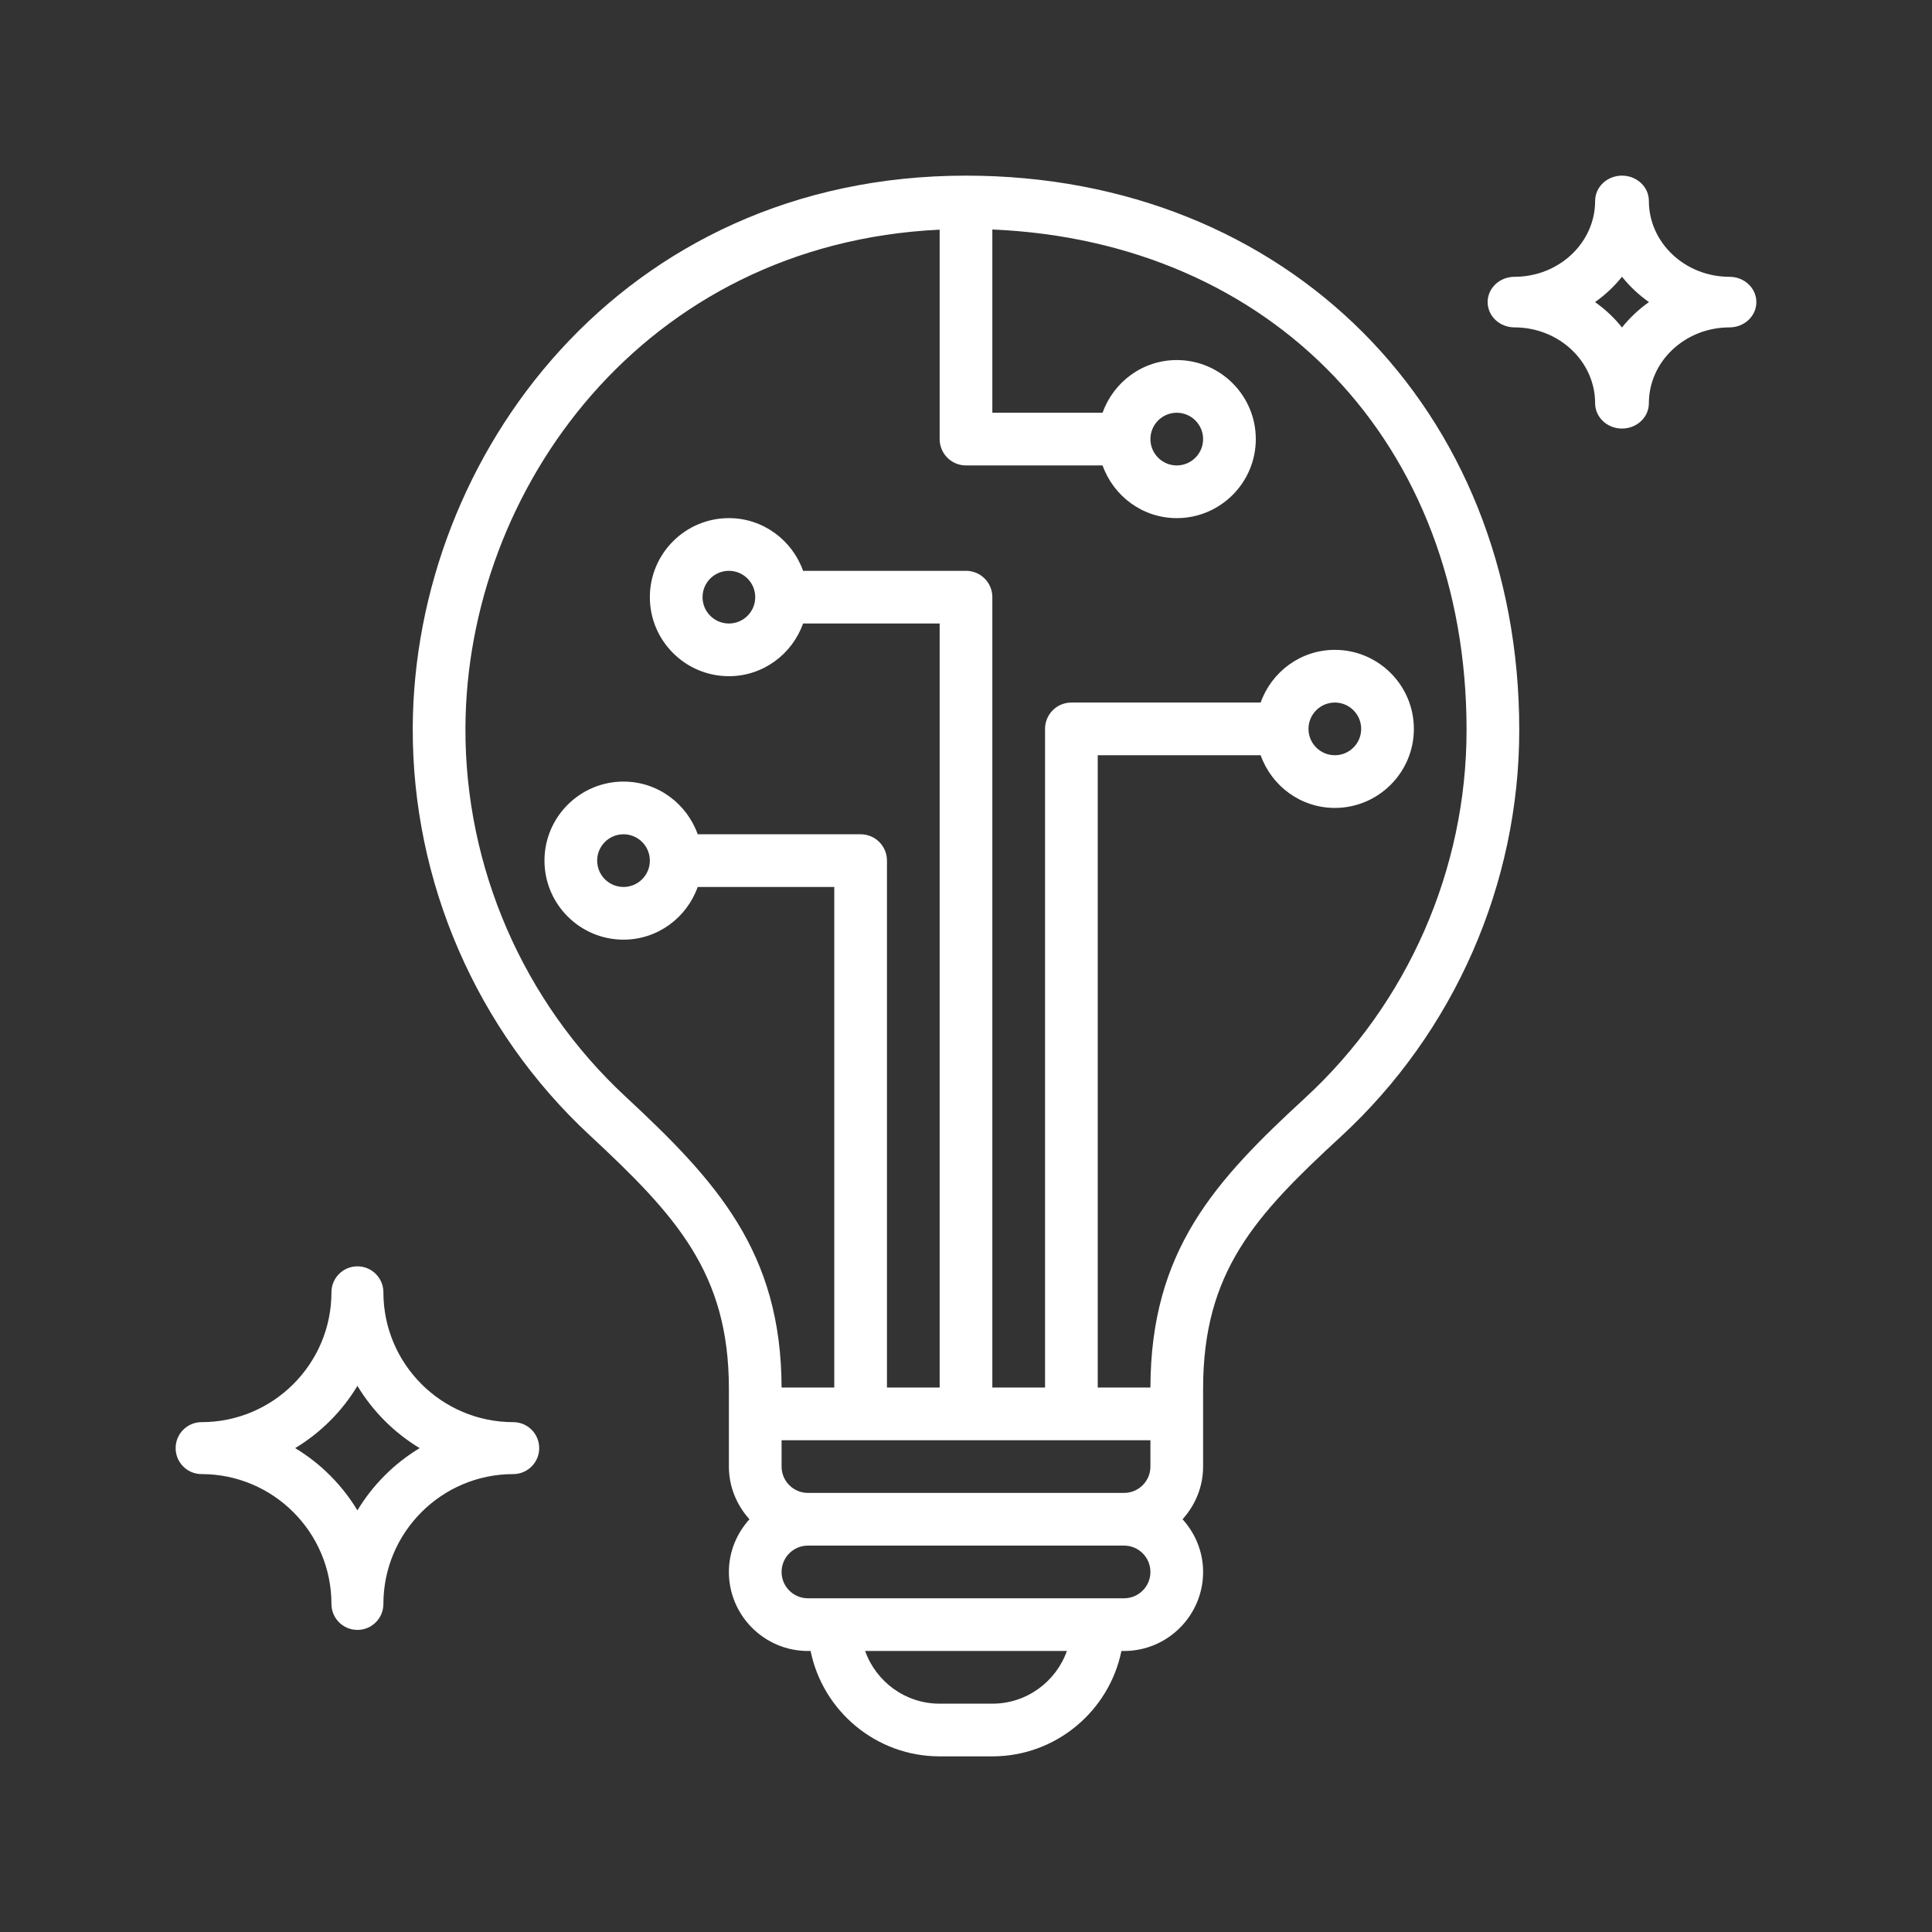 <?xml version="1.0" encoding="UTF-8"?>
<svg width="110px" height="110px" viewBox="0 0 110 110" version="1.1" xmlns="http://www.w3.org/2000/svg" xmlns:xlink="http://www.w3.org/1999/xlink">
    <rect x="0" y="0" width="110" height="110" fill="#333333" stroke="none"/>
    <!-- Generator: Sketch 52.2 (67145) - http://www.bohemiancoding.com/sketch -->
    <title>icon-02</title>
    <desc>Created with Sketch.</desc>
    <g id="Page-1" stroke="none" stroke-width="1" fill="none" fill-rule="evenodd">
        <g id="關於旅盟/認識我們-01" transform="translate(-555, -1072)" fill-rule="nonzero">
            <g id="icon-02" transform="translate(555, 1072)">
                <g id="Group-7" transform="translate(10, 10)" fill="#FFFFFF">
                    <path d="M45,0 C63.252,0 76.5,13.274 76.5,31.561 C76.5,40.332 72.795,48.774 66.336,54.72 C61.461,59.208 58.5,62.412 58.5,69.061 L58.5,70.5 L58.5,73.5 C58.5,74.656 58.05,75.702 57.33,76.5 C58.049,77.298 58.5,78.344 58.5,79.5 C58.5,81.981 56.481,84 54,84 L53.849,84 C53.151,87.418 50.121,90 46.5,90 L43.5,90 C39.878,90 36.849,87.418 36.152,84 L36,84 C33.519,84 31.5,81.981 31.5,79.5 C31.5,78.344 31.95,77.298 32.67,76.5 C31.952,75.702 31.5,74.656 31.5,73.5 L31.5,70.5 L31.5,69.067 C31.5,62.475 28.5,59.214 23.559,54.621 C17.132,48.651 13.466,40.199 13.5,31.433 C13.562,15.981 25.361,0 45,0 Z M46.5,87 C48.456,87 50.124,85.746 50.744,84 L39.257,84 C39.876,85.746 41.544,87 43.5,87 L46.5,87 Z M54,81 C54.828,81 55.5,80.328 55.5,79.5 C55.5,78.672 54.828,78 54,78 L36,78 C35.172,78 34.5,78.672 34.5,79.5 C34.5,80.328 35.172,81 36,81 L37.5,81 L52.5,81 L54,81 Z M55.5,73.5 L55.5,72 L34.5,72 L34.5,73.5 C34.5,74.328 35.172,75 36,75 L54,75 C54.828,75 55.5,74.328 55.5,73.5 Z M64.304,52.515 C70.149,47.133 73.5,39.495 73.5,31.561 C73.5,15.257 62.466,3.752 46.5,3.066 L46.5,13.5 L52.776,13.5 C53.397,11.758 55.047,10.5 57,10.5 C59.481,10.5 61.5,12.519 61.5,15 C61.5,17.481 59.481,19.5 57,19.5 C55.047,19.5 53.397,18.241 52.776,16.5 L45,16.5 C44.171,16.5 43.5,15.829 43.5,15 L43.5,3.076 C26.645,3.876 16.554,17.866 16.5,31.445 C16.467,39.373 19.785,47.02 25.601,52.423 C30.797,57.252 34.479,61.27 34.5,69 L37.5,69 L37.5,40.5 L29.724,40.5 C29.103,42.242 27.453,43.5 25.5,43.5 C23.019,43.5 21,41.481 21,39 C21,36.519 23.019,34.5 25.5,34.5 C27.453,34.5 29.103,35.758 29.724,37.5 L39,37.5 C39.83,37.5 40.5,38.17 40.5,39 L40.5,69 L43.5,69 L43.5,25.5 L35.724,25.5 C35.103,27.241 33.453,28.5 31.5,28.5 C29.019,28.5 27,26.481 27,24 C27,21.519 29.019,19.5 31.5,19.5 C33.453,19.5 35.103,20.759 35.724,22.5 L45,22.5 C45.83,22.5 46.5,23.171 46.5,24 L46.5,69 L49.5,69 L49.5,31.5 C49.5,30.671 50.171,30 51,30 L61.776,30 C62.397,28.259 64.047,27 66,27 C68.481,27 70.5,29.019 70.5,31.5 C70.5,33.981 68.481,36 66,36 C64.047,36 62.397,34.742 61.776,33 L52.5,33 L52.5,69 L55.5,69 C55.52,61.202 59.162,57.246 64.304,52.515 Z M64.5,31.5 C64.5,32.328 65.172,33 66,33 C66.828,33 67.5,32.328 67.5,31.5 C67.5,30.672 66.828,30 66,30 C65.172,30 64.5,30.672 64.5,31.5 Z M33,24 C33,23.172 32.328,22.5 31.5,22.5 C30.672,22.5 30,23.172 30,24 C30,24.828 30.672,25.5 31.5,25.5 C32.328,25.5 33,24.828 33,24 Z M27,39 C27,38.172 26.328,37.5 25.5,37.5 C24.672,37.5 24,38.172 24,39 C24,39.828 24.672,40.5 25.5,40.5 C26.328,40.5 27,39.828 27,39 Z M55.5,15 C55.5,15.828 56.172,16.5 57,16.5 C57.828,16.5 58.5,15.828 58.5,15 C58.5,14.172 57.828,13.5 57,13.5 C56.172,13.5 55.5,14.172 55.5,15 Z M88.47,5.76 C89.316,5.76 90,6.404 90,7.2 C90,7.996 89.316,8.64 88.47,8.64 C85.939,8.64 83.88,10.578 83.88,12.96 C83.88,13.756 83.196,14.4 82.35,14.4 C81.504,14.4 80.82,13.756 80.82,12.96 C80.82,10.578 78.761,8.64 76.23,8.64 C75.384,8.64 74.7,7.996 74.7,7.2 C74.7,6.404 75.384,5.76 76.23,5.76 C78.761,5.76 80.82,3.822 80.82,1.44 C80.82,0.644 81.504,4.52970994e-14 82.35,4.52970994e-14 C83.196,4.52970994e-14 83.88,0.644 83.88,1.44 C83.88,3.822 85.939,5.76 88.47,5.76 Z M82.35,8.644 C82.786,8.097 83.303,7.61 83.885,7.2 C83.303,6.79 82.786,6.303 82.35,5.756 C81.914,6.303 81.397,6.79 80.815,7.2 C81.397,7.61 81.914,8.097 82.35,8.644 Z M19.221,70.971 C20.039,70.971 20.7,71.632 20.7,72.45 C20.7,73.268 20.039,73.929 19.221,73.929 C15.145,73.929 11.829,77.245 11.829,81.321 C11.829,82.139 11.168,82.8 10.35,82.8 C9.532,82.8 8.871,82.139 8.871,81.321 C8.871,77.245 5.555,73.929 1.479,73.929 C0.661,73.929 -5.32907052e-15,73.268 -5.32907052e-15,72.45 C-5.32907052e-15,71.632 0.661,70.971 1.479,70.971 C5.555,70.971 8.871,67.655 8.871,63.579 C8.871,62.761 9.532,62.1 10.35,62.1 C11.168,62.1 11.829,62.761 11.829,63.579 C11.829,67.655 15.145,70.971 19.221,70.971 Z M10.35,75.994 C11.224,74.545 12.445,73.324 13.894,72.45 C12.445,71.578 11.224,70.355 10.35,68.906 C9.478,70.355 8.255,71.576 6.806,72.45 C8.255,73.322 9.476,74.545 10.35,75.994 Z" id="Combined-Shape"></path>
                </g>
                <rect id="Rectangle-3-Copy-4" x="0" y="0" width="110" height="110"></rect>
            </g>
        </g>
    </g>
</svg>